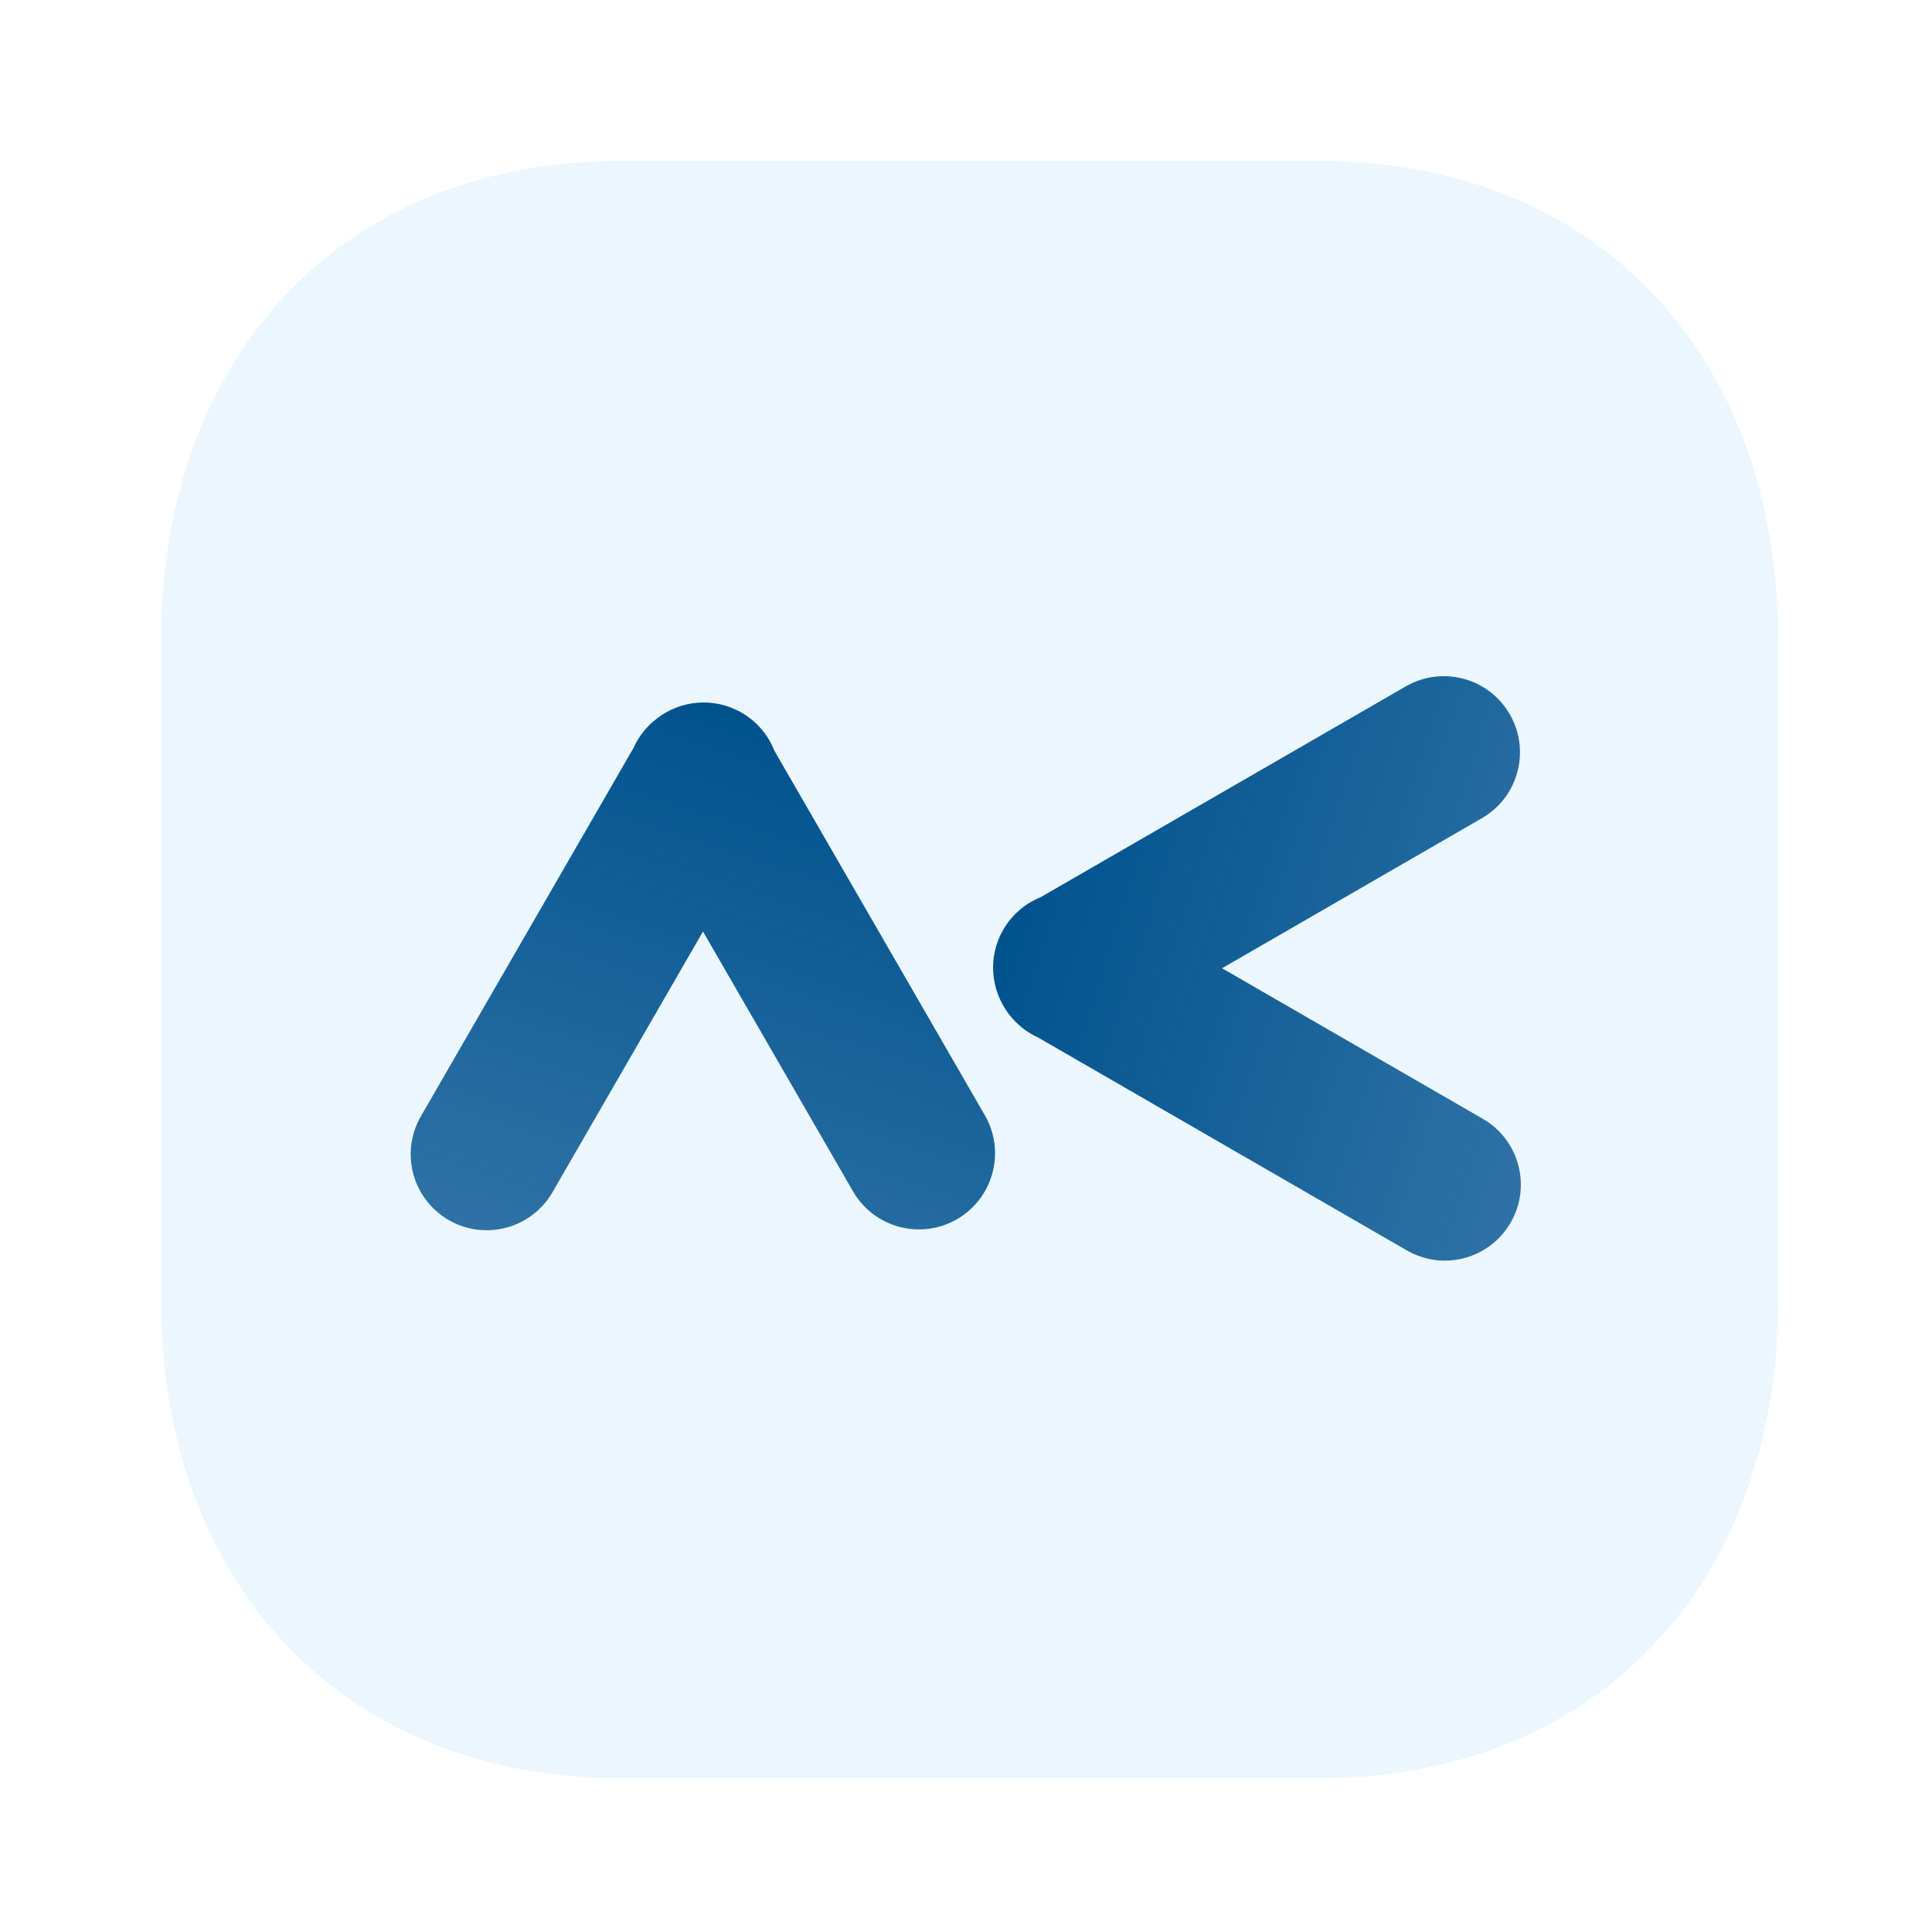 <svg width="48" height="48" viewBox="0 0 48 48" fill="none" xmlns="http://www.w3.org/2000/svg">
<path d="M34.418 0H13.61C5.474 0 0.002 5.712 0.002 14.208V33.816C0.002 42.288 5.474 48 13.61 48H34.418C42.554 48 48.002 42.288 48.002 33.816V14.208C48.002 5.712 42.554 0 34.418 0Z" fill="url(#paint0_linear_21894_22495)"/>
<g filter="url(#filter0_b_21894_22495)">
<path d="M32.809 4H15.392C8.582 4 4.002 8.781 4.002 15.892V32.305C4.002 39.396 8.582 44.177 15.392 44.177H32.809C39.619 44.177 44.179 39.396 44.179 32.305V15.892C44.179 8.781 39.619 4 32.809 4Z" fill="#EBF6FF"/>
</g>
<path fill-rule="evenodd" clip-rule="evenodd" d="M19.238 18.65C19.088 18.266 18.811 17.928 18.425 17.706C17.743 17.312 16.916 17.392 16.329 17.845C16.065 18.043 15.865 18.3 15.737 18.587L10.457 27.733C9.935 28.636 10.245 29.79 11.148 30.312C12.05 30.833 13.205 30.524 13.726 29.621L17.466 23.143L21.193 29.599C21.715 30.503 22.871 30.813 23.776 30.291C24.68 29.768 24.99 28.612 24.468 27.708L19.238 18.65Z" fill="url(#paint1_linear_21894_22495)"/>
<path fill-rule="evenodd" clip-rule="evenodd" d="M25.854 22.291C25.477 22.443 25.145 22.718 24.926 23.097C24.532 23.779 24.613 24.605 25.064 25.193C25.26 25.454 25.514 25.652 25.797 25.78L34.953 31.066C35.856 31.588 37.011 31.278 37.532 30.375C38.053 29.473 37.744 28.318 36.841 27.797L30.361 24.056L36.817 20.328C37.722 19.806 38.032 18.649 37.509 17.745C36.987 16.841 35.831 16.531 34.926 17.053L25.854 22.291Z" fill="url(#paint2_linear_21894_22495)"/>
<defs>
<filter id="filter0_b_21894_22495" x="2.402" y="2.4" width="43.377" height="43.377" filterUnits="userSpaceOnUse" color-interpolation-filters="sRGB">
<feFlood flood-opacity="0" result="BackgroundImageFix"/>
<feGaussianBlur in="BackgroundImageFix" stdDeviation="0.8"/>
<feComposite in2="SourceAlpha" operator="in" result="effect1_backgroundBlur_21894_22495"/>
<feBlend mode="normal" in="SourceGraphic" in2="effect1_backgroundBlur_21894_22495" result="shape"/>
</filter>
<linearGradient id="paint0_linear_21894_22495" x1="48.002" y1="0" x2="14.157" y2="39.583" gradientUnits="userSpaceOnUse">
<stop stop-color="white" stop-opacity="0.2"/>
<stop offset="0.5" stop-color="white"/>
<stop offset="1" stop-color="white" stop-opacity="0.4"/>
</linearGradient>
<linearGradient id="paint1_linear_21894_22495" x1="17.462" y1="17.453" x2="11.937" y2="34.498" gradientUnits="userSpaceOnUse">
<stop stop-color="#00528F"/>
<stop offset="1" stop-color="#00528F" stop-opacity="0.75"/>
</linearGradient>
<linearGradient id="paint2_linear_21894_22495" x1="24.673" y1="24.059" x2="41.719" y2="29.584" gradientUnits="userSpaceOnUse">
<stop stop-color="#00528F"/>
<stop offset="1" stop-color="#00528F" stop-opacity="0.75"/>
</linearGradient>
</defs>
</svg>
